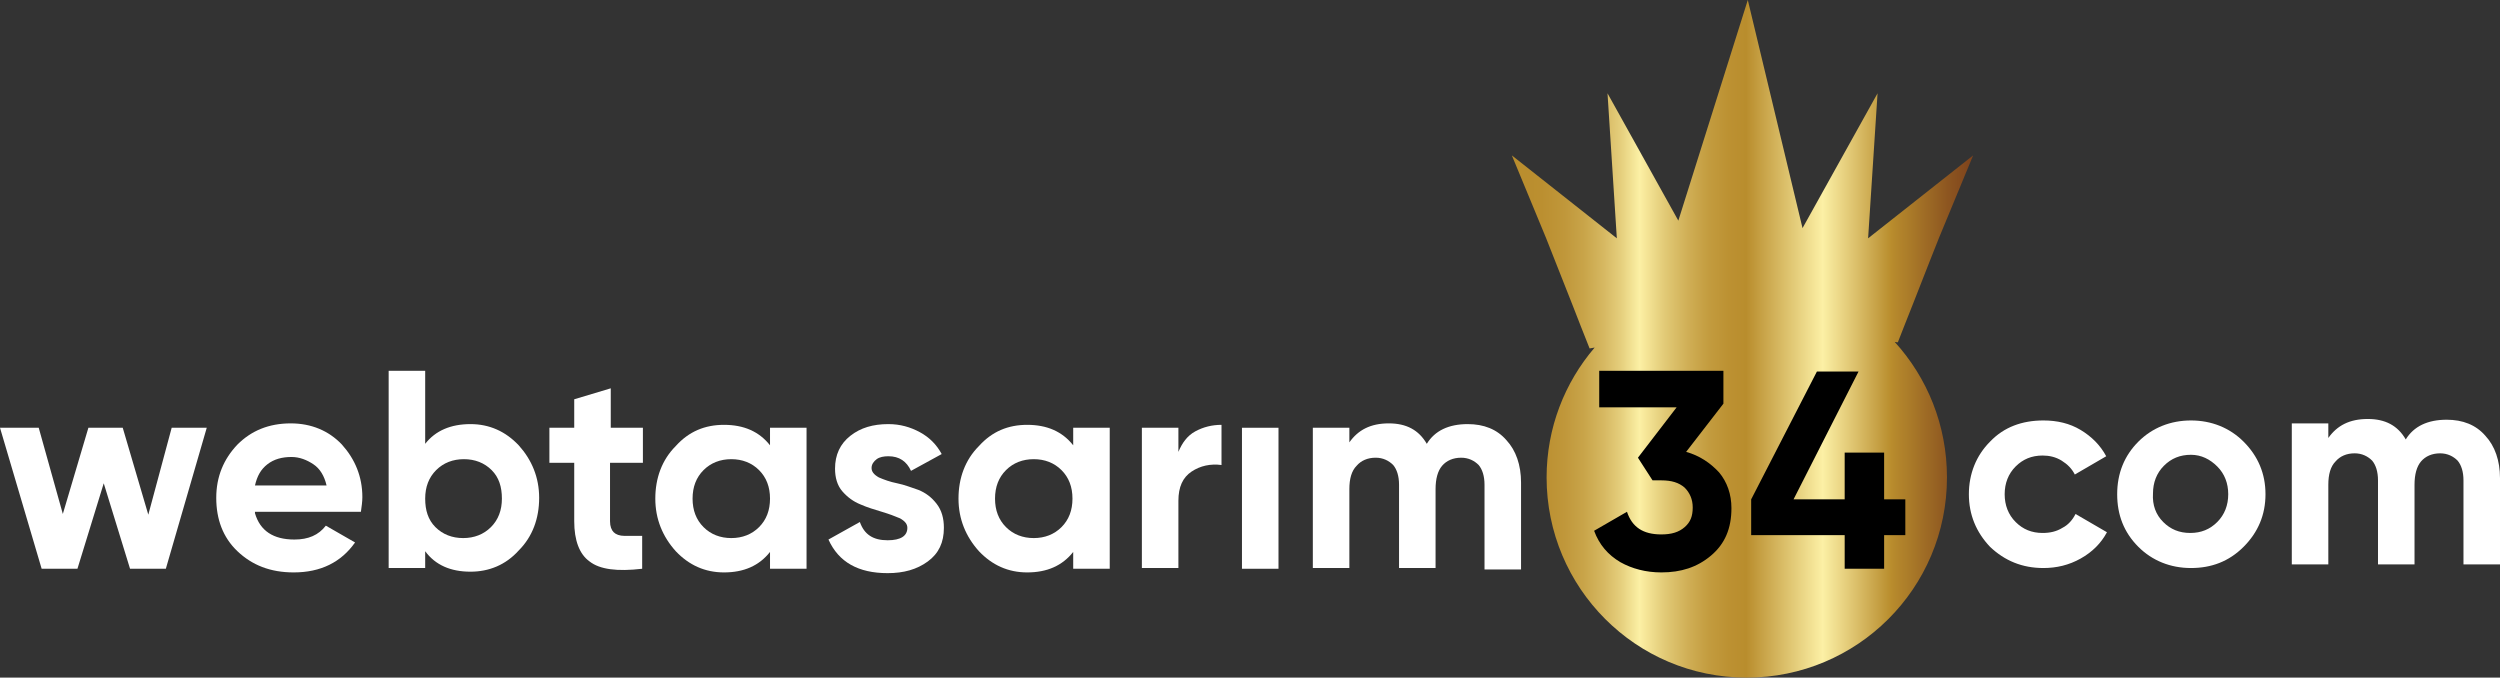 <?xml version="1.0" encoding="utf-8"?>
<!-- Generator: Adobe Illustrator 16.0.0, SVG Export Plug-In . SVG Version: 6.00 Build 0)  -->
<!DOCTYPE svg PUBLIC "-//W3C//DTD SVG 1.1//EN" "http://www.w3.org/Graphics/SVG/1.1/DTD/svg11.dtd">
<svg version="1.1" id="Layer_1" xmlns="http://www.w3.org/2000/svg" xmlns:xlink="http://www.w3.org/1999/xlink" x="0px" y="0px"
	 width="582.014px" height="157.75px" viewBox="6.293 309.965 582.014 157.75"
	 enable-background="new 6.293 309.965 582.014 157.75" xml:space="preserve">
<rect x="6.293" y="309.965" width="582.014" height="157.75" fill="#333333" stroke="none"/>
<linearGradient id="SVGID_1_" gradientUnits="userSpaceOnUse" x1="358.26" y1="388.839" x2="465.65" y2="388.839">
	<stop  offset="0" style="stop-color:#B98D2D"/>
	<stop  offset="0.065" style="stop-color:#BB8F30"/>
	<stop  offset="0.114" style="stop-color:#C0973A"/>
	<stop  offset="0.158" style="stop-color:#C9A54A"/>
	<stop  offset="0.199" style="stop-color:#D6B861"/>
	<stop  offset="0.238" style="stop-color:#E6D07E"/>
	<stop  offset="0.274" style="stop-color:#FAEEA2"/>
	<stop  offset="0.277" style="stop-color:#FCF0A5"/>
	<stop  offset="0.285" style="stop-color:#F8EA9D"/>
	<stop  offset="0.333" style="stop-color:#E1C975"/>
	<stop  offset="0.381" style="stop-color:#D0AF56"/>
	<stop  offset="0.426" style="stop-color:#C39C3F"/>
	<stop  offset="0.47" style="stop-color:#BC9132"/>
	<stop  offset="0.508" style="stop-color:#B98D2D"/>
	<stop  offset="0.674" style="stop-color:#FCF0A5"/>
	<stop  offset="0.822" style="stop-color:#B98D2D"/>
	<stop  offset="0.832" style="stop-color:#B5882C"/>
	<stop  offset="0.945" style="stop-color:#8D5620"/>
	<stop  offset="1" style="stop-color:#7E421C"/>
</linearGradient>
<path fill="url(#SVGID_1_)" d="M447.39,389.565c7.57,8.3,12.17,19.38,12.17,31.55c0,25.85-20.92,46.6-46.61,46.6
	c-12.93,0-24.569-5.229-32.989-13.67c-8.42-8.439-13.61-20.09-13.61-32.93c0-11.53,4.22-22.1,11.19-30.24
	c-0.391,0.06-0.79,0.14-1.181,0.21l-2-5.05l-2.01-5.15l-4.07-10.3l-2.029-5.14l-7.99-19.3l24.439,19.3l-2.17-33.76l16.49,29.65
	l16.17-51.37l12.74,53.11l17.47-31.39l-2.2,33.76l24.45-19.3l-7.99,19.3l-2.039,5.14l-4.04,10.3l-2.04,5.15l-1.42,3.63
	C447.88,389.635,447.63,389.595,447.39,389.565z"/>
<g>
	<path fill="#FFFFFF" d="M46.262,409.55h8.164l-9.524,32.825h-8.334l-6.123-19.898l-6.123,19.898h-8.334L6.293,409.55h9.014
		l5.613,20.069l5.952-20.069h7.994l5.953,20.239L46.262,409.55z"/>
	<path fill="#FFFFFF" d="M65.651,429.449c1.19,4.082,4.252,6.123,9.185,6.123c3.231,0,5.612-1.02,7.313-3.23l6.803,3.91
		c-3.231,4.594-7.993,6.975-14.286,6.975c-5.442,0-9.694-1.701-13.097-4.934c-3.401-3.23-4.932-7.482-4.932-12.416
		c0-4.931,1.7-9.013,4.932-12.415c3.231-3.231,7.313-4.932,12.416-4.932c4.763,0,8.845,1.701,11.906,4.932
		c3.061,3.402,4.762,7.484,4.762,12.245c0,1.021-0.17,2.211-0.34,3.402H65.651V429.449z M65.651,422.986h16.668
		c-0.51-2.211-1.53-3.912-3.062-4.932c-1.53-1.021-3.231-1.701-5.103-1.701c-2.211,0-4.082,0.51-5.612,1.701
		S66.161,420.775,65.651,422.986z"/>
	<path fill="#FFFFFF" d="M115.824,408.699c4.422,0,8.164,1.701,11.226,4.933c3.062,3.401,4.762,7.483,4.762,12.245
		c0,4.764-1.53,9.016-4.762,12.246c-3.062,3.402-6.974,4.934-11.226,4.934c-4.592,0-8.164-1.531-10.545-4.764v3.912h-8.504v-45.921
		h8.504v17.008C107.66,410.23,111.233,408.699,115.824,408.699z M107.66,432.681c1.701,1.701,3.912,2.551,6.463,2.551
		c2.552,0,4.763-0.85,6.464-2.551c1.7-1.701,2.551-3.912,2.551-6.633c0-2.723-0.681-4.933-2.381-6.634
		c-1.701-1.701-3.912-2.551-6.463-2.551c-2.552,0-4.763,0.85-6.464,2.551c-1.7,1.701-2.551,3.911-2.551,6.634
		C105.28,428.769,105.96,430.98,107.66,432.681z"/>
	<path fill="#FFFFFF" d="M155.793,417.713h-7.483v13.606c0,1.191,0.34,2.041,0.851,2.551c0.51,0.512,1.36,0.852,2.551,0.852
		c1.021,0,2.382,0,4.082,0v7.652c-5.782,0.682-9.864,0.17-12.246-1.699c-2.381-1.701-3.571-4.934-3.571-9.355v-13.606h-5.782v-8.164
		h5.782v-6.633l8.504-2.551v9.185h7.483v8.164H155.793z"/>
	<path fill="#FFFFFF" d="M185.557,409.55h8.505v32.825h-8.505v-3.912c-2.551,3.232-6.122,4.764-10.715,4.764
		c-4.422,0-8.164-1.701-11.225-4.934c-3.062-3.4-4.763-7.482-4.763-12.244c0-4.763,1.53-9.015,4.763-12.247
		c3.062-3.402,6.803-4.933,11.225-4.933c4.593,0,8.164,1.531,10.715,4.763V409.55z M170.08,432.681
		c1.7,1.701,3.911,2.551,6.463,2.551c2.551,0,4.762-0.85,6.463-2.551s2.551-3.912,2.551-6.633c0-2.723-0.85-4.933-2.551-6.634
		c-1.701-1.701-3.912-2.551-6.463-2.551c-2.552,0-4.763,0.85-6.463,2.551c-1.701,1.701-2.552,3.911-2.552,6.634
		C167.529,428.769,168.379,430.98,170.08,432.681z"/>
	<path fill="#FFFFFF" d="M209.198,418.904c0,0.85,0.51,1.531,1.701,2.211c1.19,0.51,2.551,1.021,4.252,1.361
		c1.7,0.34,3.401,1.02,4.932,1.531c1.701,0.68,3.062,1.699,4.252,3.23c1.191,1.531,1.701,3.402,1.701,5.613
		c0,3.4-1.19,5.953-3.742,7.824c-2.551,1.869-5.612,2.721-9.354,2.721c-6.804,0-11.396-2.551-13.777-7.824l7.313-4.082
		c1.021,2.893,3.062,4.252,6.464,4.252c3.061,0,4.592-1.02,4.592-2.891c0-0.852-0.511-1.531-1.701-2.211
		c-1.19-0.51-2.551-1.021-4.252-1.531c-1.7-0.51-3.401-1.02-4.932-1.701c-1.701-0.68-3.062-1.701-4.252-3.061
		c-1.191-1.361-1.701-3.232-1.701-5.273c0-3.231,1.19-5.783,3.571-7.654c2.382-1.871,5.272-2.721,8.845-2.721
		c2.721,0,5.103,0.68,7.313,1.871c2.211,1.19,3.911,2.891,5.103,5.102l-7.144,3.912c-1.021-2.211-2.722-3.402-5.272-3.402
		c-1.021,0-2.041,0.17-2.722,0.681S209.198,418.054,209.198,418.904z"/>
	<path fill="#FFFFFF" d="M256.141,409.55h8.504v32.825h-8.504v-3.912c-2.552,3.232-6.123,4.764-10.715,4.764
		c-4.423,0-8.164-1.701-11.226-4.934c-3.062-3.4-4.763-7.482-4.763-12.244c0-4.763,1.531-9.015,4.763-12.247
		c3.062-3.402,6.803-4.933,11.226-4.933c4.592,0,8.163,1.531,10.715,4.763V409.55z M240.493,432.681
		c1.7,1.701,3.912,2.551,6.463,2.551s4.763-0.85,6.463-2.551c1.701-1.701,2.552-3.912,2.552-6.633c0-2.723-0.851-4.933-2.552-6.634
		c-1.7-1.701-3.912-2.551-6.463-2.551s-4.763,0.85-6.463,2.551c-1.701,1.701-2.552,3.911-2.552,6.634
		C237.942,428.769,238.792,430.98,240.493,432.681z"/>
	<path fill="#FFFFFF" d="M280.632,415.162c0.851-2.041,2.041-3.742,3.912-4.762c1.871-1.02,3.911-1.531,6.123-1.531v9.354
		c-2.552-0.34-4.933,0.17-6.974,1.531c-2.041,1.361-3.062,3.571-3.062,6.804v15.646h-8.504V409.55h8.504V415.162z"/>
	<path fill="#FFFFFF" d="M295.429,442.375V409.55h8.504v32.825H295.429z"/>
	<path fill="#FFFFFF" d="M347.984,408.699c3.742,0,6.803,1.19,9.015,3.742c2.211,2.381,3.401,5.783,3.401,9.865v20.238h-8.504
		v-19.729c0-2.041-0.511-3.572-1.361-4.592c-1.021-1.021-2.381-1.701-4.081-1.701c-1.871,0-3.402,0.68-4.423,1.871
		c-1.021,1.19-1.53,3.061-1.53,5.443v18.367h-8.504v-19.389c0-2.041-0.511-3.572-1.361-4.592c-1.021-1.021-2.381-1.701-4.081-1.701
		c-1.871,0-3.402,0.68-4.423,1.871c-1.19,1.19-1.7,3.061-1.7,5.443v18.367h-8.504V409.55h8.504v3.401
		c2.041-2.891,4.932-4.422,9.184-4.422c4.082,0,6.974,1.531,8.845,4.762C340.33,410.23,343.562,408.699,347.984,408.699z"/>
</g>
<g>
	<path fill="#FFFFFF" d="M482.007,442.205c-4.933,0-9.015-1.701-12.416-4.932c-3.231-3.402-4.933-7.484-4.933-12.246
		c0-4.762,1.701-9.014,4.933-12.246c3.231-3.401,7.483-4.932,12.416-4.932c3.231,0,6.122,0.68,8.674,2.211
		c2.551,1.531,4.592,3.572,5.953,6.123l-7.313,4.252c-0.681-1.36-1.701-2.381-3.062-3.231c-1.361-0.85-2.892-1.19-4.423-1.19
		c-2.551,0-4.592,0.851-6.293,2.551c-1.7,1.701-2.551,3.912-2.551,6.463s0.851,4.762,2.551,6.463
		c1.701,1.701,3.742,2.551,6.293,2.551c1.701,0,3.232-0.34,4.593-1.189c1.36-0.682,2.381-1.871,3.062-3.232l7.313,4.252
		c-1.361,2.553-3.402,4.592-6.123,6.123C487.959,441.525,485.069,442.205,482.007,442.205z"/>
	<path fill="#FFFFFF" d="M528.609,437.273c-3.401,3.402-7.483,4.932-12.246,4.932c-4.762,0-9.014-1.701-12.245-4.932
		c-3.402-3.402-4.933-7.484-4.933-12.246c0-4.932,1.701-9.014,4.933-12.246s7.483-4.932,12.245-4.932
		c4.763,0,9.015,1.701,12.246,4.932c3.401,3.401,5.103,7.483,5.103,12.246C533.711,429.789,532.01,433.871,528.609,437.273z
		 M509.9,431.49c1.701,1.701,3.742,2.551,6.293,2.551c2.552,0,4.593-0.85,6.293-2.551c1.701-1.701,2.552-3.912,2.552-6.463
		s-0.851-4.762-2.552-6.463c-1.7-1.701-3.741-2.721-6.123-2.721c-2.551,0-4.592,0.85-6.293,2.551
		c-1.7,1.701-2.551,3.912-2.551,6.463C507.349,427.578,508.199,429.789,509.9,431.49z"/>
	<path fill="#FFFFFF" d="M575.891,407.679c3.742,0,6.803,1.19,9.015,3.742c2.211,2.381,3.401,5.783,3.401,9.865v20.07h-8.504v-19.56
		c0-2.041-0.511-3.572-1.361-4.592c-1.02-1.021-2.381-1.701-4.081-1.701c-1.871,0-3.402,0.68-4.423,1.871
		c-1.021,1.19-1.53,3.062-1.53,5.442v18.539h-8.504v-19.56c0-2.041-0.511-3.572-1.36-4.592c-1.021-1.021-2.382-1.701-4.082-1.701
		c-1.871,0-3.402,0.68-4.423,1.871c-1.19,1.19-1.7,3.062-1.7,5.442v18.539h-8.504v-32.826h8.504v3.401
		c2.041-2.891,4.932-4.422,9.185-4.422c4.081,0,6.973,1.531,8.844,4.762C568.238,409.209,571.469,407.679,575.891,407.679z"/>
</g>
<g>
	<path d="M398.837,415.162c3.062,0.851,5.613,2.551,7.654,4.763c1.87,2.211,2.891,5.102,2.891,8.334
		c0,4.762-1.53,8.334-4.762,11.055s-6.974,3.912-11.565,3.912c-3.572,0-6.804-0.852-9.524-2.381
		c-2.892-1.701-4.933-4.082-6.123-7.314l7.653-4.422c1.19,3.572,3.742,5.273,7.994,5.273c2.381,0,4.082-0.512,5.442-1.701
		c1.36-1.191,1.871-2.551,1.871-4.592c0-1.871-0.681-3.402-1.871-4.594c-1.36-1.189-3.062-1.7-5.442-1.7h-2.041l-3.401-5.272
		l9.014-11.735h-18.028v-8.504h28.914v7.654L398.837,415.162z"/>
	<path d="M449.862,426.218v8.334h-4.933v7.822h-9.184v-7.822h-21.771v-8.334l15.307-29.765h9.695l-15.138,29.765h11.906v-10.886
		h9.184v10.886H449.862z"/>
</g>
</svg>
